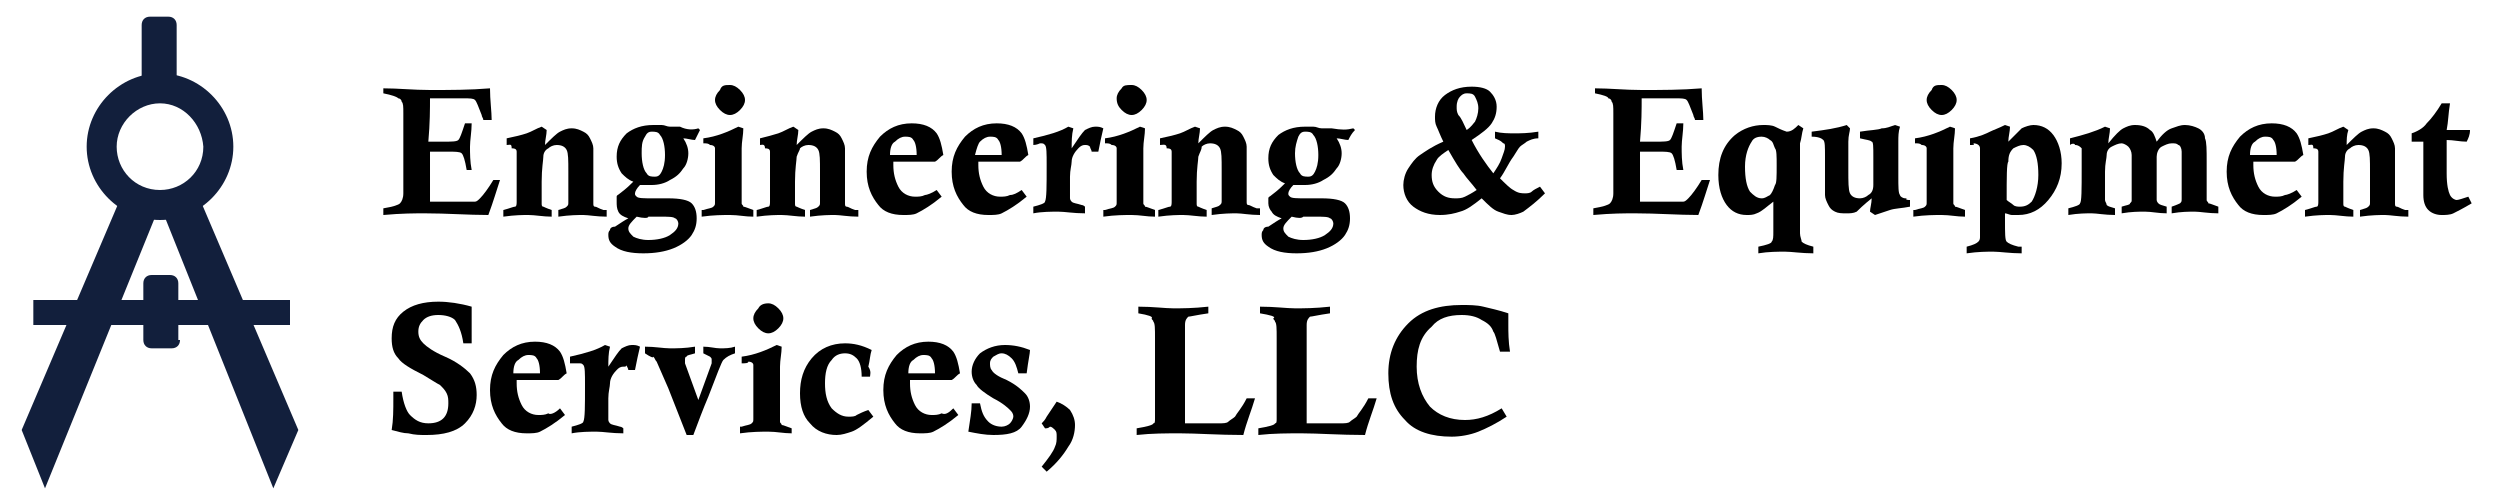<?xml version="1.0" encoding="UTF-8"?> <!-- Generator: Adobe Illustrator 19.0.1, SVG Export Plug-In . SVG Version: 6.00 Build 0) --> <svg xmlns="http://www.w3.org/2000/svg" xmlns:xlink="http://www.w3.org/1999/xlink" id="Layer_1" x="0px" y="0px" viewBox="0 0 150 30" style="enable-background:new 0 0 150 30;" xml:space="preserve"> <style type="text/css"> .st0{fill:#121F3C;} </style> <g> <g> <path class="st0" d="M9.6,13.2c-2.4,0-4.4-2-4.4-4.4c0-2.4,2-4.4,4.4-4.4c2.4,0,4.4,2,4.4,4.4C14,11.2,12,13.2,9.6,13.2z M9.6,6.2 C8.2,6.2,7,7.4,7,8.8c0,1.4,1.1,2.6,2.6,2.6c1.4,0,2.6-1.1,2.6-2.6C12.1,7.4,11,6.2,9.6,6.2z"></path> </g> <path class="st0" d="M10.7,4.8c0,0.3-0.2,0.5-0.5,0.5H9c-0.3,0-0.5-0.2-0.5-0.5V1.5c0-0.3,0.2-0.5,0.5-0.5h1.1 c0.3,0,0.5,0.2,0.5,0.5V4.8z"></path> <path class="st0" d="M10.8,20.4c0,0.3-0.2,0.5-0.5,0.5H9.1c-0.3,0-0.5-0.2-0.5-0.5V17c0-0.3,0.2-0.5,0.5-0.5h1.1 c0.3,0,0.5,0.2,0.5,0.5V20.4z"></path> <polygon class="st0" points="2.7,29.3 1.3,25.8 7.4,11.5 9.6,12.3 "></polygon> <polygon class="st0" points="16.4,29.3 17.9,25.8 11.8,11.5 9.6,12.3 "></polygon> <rect x="2" y="18" class="st0" width="15.4" height="1.5"></rect> </g> <g> <path d="M23,5.6V5.3c0.9,0,1.8,0.1,2.8,0.1c1.2,0,2.4,0,3.6-0.1c0,0.7,0.1,1.4,0.1,1.9h-0.5c0-0.1-0.1-0.2-0.1-0.3 c-0.2-0.5-0.3-0.8-0.4-0.9c-0.1-0.1-0.3-0.1-0.7-0.1h-2c0,0.6,0,1.5-0.1,2.6l0.9,0c0.5,0,0.8,0,0.9-0.1c0.1-0.1,0.2-0.4,0.4-1h0.4 c0,0.5-0.1,1-0.1,1.4c0,0.4,0,0.9,0.1,1.4H28c-0.1-0.6-0.2-0.9-0.3-1c-0.1-0.1-0.4-0.1-0.8-0.1h-1.1v3H28c0.2,0,0.4,0,0.5,0 c0.1,0,0.2-0.1,0.3-0.2c0.2-0.2,0.5-0.6,0.8-1.1H30c-0.2,0.6-0.4,1.3-0.7,2.1c-1.2,0-2.5-0.1-3.8-0.1c-0.6,0-1.4,0-2.5,0.1v-0.4 c0.6-0.1,0.9-0.2,1-0.3c0.1-0.1,0.2-0.3,0.2-0.6v-0.2l0-2.1V7.6l0-0.8c0-0.4,0-0.6-0.1-0.7c0-0.1-0.1-0.2-0.2-0.2 C23.8,5.8,23.5,5.7,23,5.6z"></path> <path d="M30.4,8.7V8.3c0.5-0.1,0.9-0.2,1.2-0.3c0.3-0.1,0.6-0.3,0.9-0.4l0.3,0.2c0,0.3-0.1,0.6-0.1,0.9c0.4-0.4,0.7-0.7,0.9-0.8 c0.2-0.1,0.4-0.2,0.7-0.2c0.3,0,0.5,0.1,0.7,0.2c0.2,0.1,0.3,0.2,0.4,0.4c0.1,0.2,0.2,0.4,0.2,0.6c0,0.2,0,0.6,0,1.2l0,1 c0,0.6,0,1,0,1.1c0,0.1,0,0.2,0.1,0.2c0.1,0,0.2,0.1,0.5,0.2c0,0,0.1,0,0.2,0v0.4c-0.6,0-1.1-0.1-1.4-0.1c-0.3,0-0.8,0-1.5,0.1 v-0.4c0.3-0.1,0.4-0.1,0.5-0.2c0.1-0.1,0.1-0.1,0.1-0.3c0-0.2,0-0.8,0-1.8c0-0.7,0-1.1-0.1-1.3c-0.1-0.2-0.3-0.3-0.6-0.3 c-0.2,0-0.4,0.1-0.5,0.2c-0.2,0.1-0.3,0.3-0.3,0.5c0,0.2-0.1,0.7-0.1,1.5c0,0.7,0,1.1,0,1.3c0,0.1,0,0.2,0.1,0.2 c0,0,0.2,0.1,0.5,0.2v0.4c-0.5,0-1-0.1-1.4-0.1c-0.3,0-0.8,0-1.5,0.1v-0.4c0.4-0.1,0.6-0.2,0.7-0.2c0.1,0,0.1-0.2,0.1-0.3 c0-0.4,0-0.9,0-1.5c0-0.9,0-1.5,0-1.5c0-0.2-0.2-0.2-0.3-0.2C30.7,8.6,30.6,8.7,30.4,8.7z"></path> <path d="M41.9,7.7L42,7.8c-0.1,0.2-0.2,0.4-0.3,0.6c-0.2,0-0.5-0.1-0.7-0.1c0.2,0.3,0.3,0.6,0.3,0.9c0,0.3-0.1,0.7-0.3,0.9 c-0.2,0.3-0.4,0.5-0.8,0.7c-0.3,0.2-0.7,0.3-1.1,0.3c-0.1,0-0.2,0-0.3,0c-0.1,0-0.2,0-0.4,0c-0.2,0.2-0.3,0.4-0.3,0.5 c0,0.1,0,0.1,0.1,0.2c0.1,0.1,0.4,0.1,1,0.1l0.9,0c0.7,0,1.2,0.1,1.4,0.3c0.2,0.2,0.3,0.5,0.3,0.9c0,0.4-0.1,0.7-0.3,1 c-0.2,0.3-0.6,0.6-1.1,0.8c-0.5,0.2-1.1,0.3-1.8,0.3c-0.7,0-1.3-0.1-1.7-0.4c-0.3-0.2-0.4-0.4-0.4-0.7c0-0.1,0-0.2,0.1-0.3 c0-0.1,0.1-0.2,0.3-0.2c0.3-0.2,0.6-0.4,0.8-0.5c-0.3-0.1-0.5-0.2-0.6-0.4C37,12.5,37,12.3,37,12.1c0-0.1,0-0.2,0-0.3 c0-0.1,0.1-0.1,0.2-0.2c0.4-0.3,0.6-0.5,0.8-0.7c-0.3-0.1-0.5-0.3-0.7-0.5c-0.2-0.3-0.3-0.6-0.3-1c0-0.6,0.2-1,0.6-1.4 c0.4-0.3,0.9-0.5,1.6-0.5c0.2,0,0.3,0,0.5,0c0.2,0,0.3,0.1,0.5,0.1c0.4,0,0.6,0,0.6,0C41.2,7.8,41.6,7.8,41.9,7.7z M38.2,13 c-0.3,0.3-0.5,0.5-0.5,0.7c0,0.2,0.1,0.3,0.3,0.5c0.2,0.1,0.5,0.2,0.9,0.2c0.5,0,1-0.1,1.3-0.3c0.3-0.2,0.5-0.4,0.5-0.7 c0-0.1-0.1-0.3-0.2-0.3c-0.1-0.1-0.4-0.1-0.9-0.1l-0.7,0C38.9,13.1,38.6,13.1,38.2,13z M38.5,9.2c0,0.5,0.1,1,0.3,1.2 c0.1,0.2,0.3,0.2,0.5,0.2c0.2,0,0.3-0.1,0.4-0.3c0.1-0.2,0.2-0.5,0.2-1c0-0.5-0.1-1-0.3-1.2c-0.1-0.2-0.3-0.2-0.5-0.2 c-0.2,0-0.3,0.1-0.4,0.3C38.5,8.5,38.5,8.8,38.5,9.2z"></path> <path d="M42.2,8.6V8.3c0.8-0.1,1.5-0.4,2.1-0.7l0.3,0.1c0,0.4-0.1,0.8-0.1,1.2c0,0.5,0,1.3,0,2.4c0,0.5,0,0.7,0,0.9 c0,0.1,0.1,0.1,0.1,0.2c0.1,0,0.3,0.1,0.6,0.2v0.4c-0.5,0-0.9-0.1-1.4-0.1c-0.4,0-1,0-1.7,0.1v-0.4l0.1,0c0.3-0.1,0.5-0.1,0.6-0.2 c0.1-0.1,0.1-0.1,0.1-0.3c0-0.3,0-1,0-2.1c0-0.6,0-1,0-1.1c0-0.1-0.1-0.2-0.3-0.2C42.5,8.6,42.4,8.6,42.2,8.6z M43.8,5.1 c0.2,0,0.4,0.1,0.6,0.3c0.2,0.2,0.3,0.4,0.3,0.6c0,0.2-0.1,0.4-0.3,0.6c-0.2,0.2-0.4,0.3-0.6,0.3c-0.2,0-0.4-0.1-0.6-0.3 c-0.2-0.2-0.3-0.4-0.3-0.6c0-0.2,0.1-0.4,0.3-0.6C43.3,5.1,43.5,5.1,43.8,5.1z"></path> <path d="M45.6,8.7V8.3C46,8.2,46.4,8.1,46.7,8c0.3-0.1,0.6-0.3,0.9-0.4l0.3,0.2c0,0.3-0.1,0.6-0.1,0.9c0.4-0.4,0.7-0.7,0.9-0.8 c0.2-0.1,0.4-0.2,0.7-0.2c0.3,0,0.5,0.1,0.7,0.2c0.2,0.1,0.3,0.2,0.4,0.4c0.1,0.2,0.2,0.4,0.2,0.6c0,0.2,0,0.6,0,1.2l0,1 c0,0.6,0,1,0,1.1c0,0.1,0,0.2,0.1,0.2c0.1,0,0.2,0.1,0.5,0.2c0,0,0.1,0,0.2,0v0.4c-0.6,0-1.1-0.1-1.4-0.1c-0.3,0-0.8,0-1.5,0.1 v-0.4c0.3-0.1,0.4-0.1,0.5-0.2c0.1-0.1,0.1-0.1,0.1-0.3c0-0.2,0-0.8,0-1.8c0-0.7,0-1.1-0.1-1.3c-0.1-0.2-0.3-0.3-0.6-0.3 c-0.2,0-0.4,0.1-0.5,0.2C48,9,47.9,9.1,47.8,9.4c0,0.2-0.1,0.7-0.1,1.5c0,0.7,0,1.1,0,1.3c0,0.1,0,0.2,0.1,0.2c0,0,0.2,0.1,0.5,0.2 v0.4c-0.5,0-1-0.1-1.4-0.1c-0.3,0-0.8,0-1.5,0.1v-0.4c0.4-0.1,0.6-0.2,0.7-0.2c0.1,0,0.1-0.2,0.1-0.3c0-0.4,0-0.9,0-1.5 c0-0.9,0-1.5,0-1.5c0-0.2-0.2-0.2-0.3-0.2C45.9,8.6,45.7,8.7,45.6,8.7z"></path> <path d="M56.2,11.4l0.3,0.4c-0.6,0.5-1.1,0.8-1.5,1c-0.2,0.1-0.5,0.1-0.8,0.1c-0.7,0-1.2-0.2-1.5-0.6c-0.4-0.5-0.7-1.1-0.7-2 c0-0.9,0.3-1.5,0.8-2.1c0.5-0.5,1.1-0.8,1.9-0.8c0.7,0,1.2,0.2,1.5,0.6c0.2,0.3,0.3,0.7,0.4,1.3c-0.2,0.1-0.3,0.3-0.5,0.4 c-0.4,0-0.8,0-1.1,0c-0.5,0-1,0-1.4,0c0,0.1,0,0.1,0,0.2c0,0.5,0.1,0.9,0.3,1.3c0.2,0.4,0.6,0.6,1,0.6c0.2,0,0.4,0,0.6-0.1 C55.6,11.7,55.9,11.6,56.2,11.4z M53.4,9.3c0.2,0,0.4,0,0.5,0c0.3,0,0.7,0,1.1,0c0-0.5-0.1-0.8-0.2-0.9c-0.1-0.2-0.3-0.2-0.5-0.2 c-0.2,0-0.4,0.1-0.6,0.3C53.5,8.6,53.4,8.9,53.4,9.3z"></path> <path d="M61.3,11.4l0.3,0.4c-0.6,0.5-1.1,0.8-1.5,1c-0.2,0.1-0.5,0.1-0.8,0.1c-0.7,0-1.2-0.2-1.5-0.6c-0.4-0.5-0.7-1.1-0.7-2 c0-0.9,0.3-1.5,0.8-2.1c0.5-0.5,1.1-0.8,1.9-0.8c0.7,0,1.2,0.2,1.5,0.6c0.2,0.3,0.3,0.7,0.4,1.3c-0.2,0.1-0.3,0.3-0.5,0.4 c-0.4,0-0.8,0-1.1,0c-0.5,0-1,0-1.4,0c0,0.1,0,0.1,0,0.2c0,0.5,0.1,0.9,0.3,1.3c0.2,0.4,0.6,0.6,1,0.6c0.2,0,0.4,0,0.6-0.1 C60.8,11.7,61,11.6,61.3,11.4z M58.5,9.3c0.2,0,0.4,0,0.5,0c0.3,0,0.7,0,1.1,0c0-0.5-0.1-0.8-0.2-0.9c-0.1-0.2-0.3-0.2-0.5-0.2 c-0.2,0-0.4,0.1-0.6,0.3C58.7,8.6,58.6,8.9,58.5,9.3z"></path> <path d="M62,8.7V8.3c0.9-0.2,1.6-0.4,2.1-0.7l0.3,0.1c-0.1,0.4-0.1,0.8-0.1,1.2c0.4-0.6,0.6-0.9,0.8-1.1c0.2-0.1,0.4-0.2,0.6-0.2 c0.2,0,0.3,0,0.5,0.1c-0.1,0.4-0.2,0.9-0.3,1.4h-0.4c0-0.1-0.1-0.2-0.1-0.3c-0.1-0.1-0.2-0.1-0.3-0.1c-0.2,0-0.3,0.1-0.4,0.2 c-0.2,0.2-0.4,0.5-0.4,0.8c0,0.2-0.1,0.5-0.1,0.9c0,0.7,0,1.1,0,1.3c0,0.1,0.1,0.2,0.1,0.2c0.1,0.1,0.3,0.1,0.6,0.2 c0,0,0.1,0,0.2,0.1v0.4c-0.7,0-1.2-0.1-1.6-0.1c-0.4,0-1,0-1.5,0.1v-0.4c0.4-0.1,0.7-0.2,0.7-0.3c0.1-0.2,0.1-0.9,0.1-2.2 c0-0.7,0-1.1-0.1-1.2c-0.1-0.1-0.1-0.1-0.3-0.1C62.4,8.6,62.2,8.7,62,8.7z"></path> <path d="M66.3,8.6V8.3c0.8-0.1,1.5-0.4,2.1-0.7l0.3,0.1c0,0.4-0.1,0.8-0.1,1.2c0,0.5,0,1.3,0,2.4c0,0.5,0,0.7,0,0.9 c0,0.1,0.1,0.1,0.1,0.2c0.1,0,0.3,0.1,0.6,0.2v0.4c-0.5,0-0.9-0.1-1.4-0.1c-0.4,0-1,0-1.7,0.1v-0.4l0.1,0c0.3-0.1,0.5-0.1,0.6-0.2 c0.1-0.1,0.1-0.1,0.1-0.3c0-0.3,0-1,0-2.1c0-0.6,0-1,0-1.1c0-0.1-0.1-0.2-0.3-0.2C66.6,8.6,66.5,8.6,66.3,8.6z M67.9,5.1 c0.2,0,0.4,0.1,0.6,0.3c0.2,0.2,0.3,0.4,0.3,0.6c0,0.2-0.1,0.4-0.3,0.6c-0.2,0.2-0.4,0.3-0.6,0.3c-0.2,0-0.4-0.1-0.6-0.3 C67.1,6.4,67,6.2,67,5.9c0-0.2,0.1-0.4,0.3-0.6C67.4,5.1,67.6,5.1,67.9,5.1z"></path> <path d="M69.6,8.7V8.3c0.5-0.1,0.9-0.2,1.2-0.3c0.3-0.1,0.6-0.3,0.9-0.4L72,7.7c0,0.3-0.1,0.6-0.1,0.9c0.4-0.4,0.7-0.7,0.9-0.8 c0.2-0.1,0.4-0.2,0.7-0.2c0.3,0,0.5,0.1,0.7,0.2c0.2,0.1,0.3,0.2,0.4,0.4c0.1,0.2,0.2,0.4,0.2,0.6c0,0.2,0,0.6,0,1.2l0,1 c0,0.6,0,1,0,1.1c0,0.1,0,0.2,0.1,0.2c0.1,0,0.2,0.1,0.5,0.2c0,0,0.1,0,0.2,0v0.4c-0.6,0-1.1-0.1-1.4-0.1c-0.3,0-0.8,0-1.5,0.1 v-0.4c0.3-0.1,0.4-0.1,0.5-0.2c0.1-0.1,0.1-0.1,0.1-0.3c0-0.2,0-0.8,0-1.8c0-0.7,0-1.1-0.1-1.3c-0.1-0.2-0.3-0.3-0.6-0.3 c-0.2,0-0.4,0.1-0.5,0.2C72.1,9,72,9.1,71.9,9.4c0,0.2-0.1,0.7-0.1,1.5c0,0.7,0,1.1,0,1.3c0,0.1,0,0.2,0.1,0.2c0,0,0.2,0.1,0.5,0.2 v0.4c-0.5,0-1-0.1-1.4-0.1c-0.3,0-0.8,0-1.5,0.1v-0.4c0.4-0.1,0.6-0.2,0.7-0.2c0.1,0,0.1-0.2,0.1-0.3c0-0.4,0-0.9,0-1.5 c0-0.9,0-1.5,0-1.5c0-0.2-0.2-0.2-0.3-0.2C70,8.6,69.8,8.7,69.6,8.7z"></path> <path d="M81.2,7.7l0.1,0.1C81.1,8,81,8.2,80.9,8.4c-0.2,0-0.5-0.1-0.7-0.1c0.2,0.3,0.3,0.6,0.3,0.9c0,0.3-0.1,0.7-0.3,0.9 c-0.2,0.3-0.4,0.5-0.8,0.7c-0.3,0.2-0.7,0.3-1.1,0.3c-0.1,0-0.2,0-0.3,0c-0.1,0-0.2,0-0.4,0c-0.2,0.2-0.3,0.4-0.3,0.5 c0,0.1,0,0.1,0.1,0.2c0.1,0.1,0.4,0.1,1,0.1l0.9,0c0.7,0,1.2,0.1,1.4,0.3c0.2,0.2,0.3,0.5,0.3,0.9c0,0.4-0.1,0.7-0.3,1 c-0.2,0.3-0.6,0.6-1.1,0.8c-0.5,0.2-1.1,0.3-1.8,0.3c-0.7,0-1.3-0.1-1.7-0.4c-0.3-0.2-0.4-0.4-0.4-0.7c0-0.1,0-0.2,0.1-0.3 c0-0.1,0.1-0.2,0.3-0.2c0.3-0.2,0.6-0.4,0.8-0.5c-0.3-0.1-0.5-0.2-0.6-0.4c-0.1-0.1-0.2-0.3-0.2-0.5c0-0.1,0-0.2,0-0.3 c0-0.1,0.1-0.1,0.2-0.2c0.4-0.3,0.6-0.5,0.8-0.7c-0.3-0.1-0.5-0.3-0.7-0.5c-0.2-0.3-0.3-0.6-0.3-1c0-0.6,0.2-1,0.6-1.4 c0.4-0.3,0.9-0.5,1.6-0.5c0.2,0,0.3,0,0.5,0c0.2,0,0.3,0.1,0.5,0.1c0.4,0,0.6,0,0.6,0C80.5,7.8,80.8,7.8,81.2,7.7z M77.5,13 c-0.3,0.3-0.5,0.5-0.5,0.7c0,0.2,0.1,0.3,0.3,0.5c0.2,0.1,0.5,0.2,0.9,0.2c0.5,0,1-0.1,1.3-0.3c0.3-0.2,0.5-0.4,0.5-0.7 c0-0.1-0.1-0.3-0.2-0.3c-0.1-0.1-0.4-0.1-0.9-0.1l-0.7,0C78.1,13.1,77.9,13.1,77.5,13z M77.7,9.2c0,0.5,0.1,1,0.3,1.2 c0.1,0.2,0.3,0.2,0.5,0.2c0.2,0,0.3-0.1,0.4-0.3c0.1-0.2,0.2-0.5,0.2-1c0-0.5-0.1-1-0.3-1.2c-0.1-0.2-0.3-0.2-0.5-0.2 c-0.2,0-0.3,0.1-0.4,0.3C77.8,8.5,77.7,8.8,77.7,9.2z"></path> <path d="M89.7,8.3V7.9C90.1,8,90.5,8,90.9,8c0.3,0,0.8,0,1.4-0.1v0.4c-0.3,0-0.5,0.1-0.7,0.2c-0.1,0.1-0.3,0.2-0.4,0.3 c-0.1,0.1-0.2,0.3-0.4,0.6c-0.3,0.4-0.5,0.9-0.8,1.3c0.3,0.3,0.6,0.6,0.8,0.7c0.3,0.2,0.5,0.2,0.7,0.2c0.1,0,0.3,0,0.4-0.1 c0.1-0.1,0.3-0.2,0.5-0.3l0.3,0.4c-0.5,0.5-0.9,0.8-1.3,1.1c-0.2,0.1-0.5,0.2-0.7,0.2c-0.3,0-0.5-0.1-0.8-0.2 c-0.3-0.1-0.6-0.4-1-0.8c-0.5,0.4-0.9,0.7-1.3,0.8c-0.3,0.1-0.7,0.2-1.2,0.2c-0.7,0-1.2-0.2-1.6-0.5c-0.4-0.3-0.6-0.8-0.6-1.3 c0-0.3,0.1-0.7,0.3-1c0.2-0.3,0.4-0.6,0.7-0.8c0.3-0.2,0.7-0.5,1.4-0.8c-0.2-0.4-0.3-0.7-0.4-0.9c-0.1-0.2-0.1-0.4-0.1-0.6 c0-0.5,0.2-1,0.6-1.3c0.4-0.3,0.9-0.5,1.6-0.5c0.5,0,0.9,0.1,1.1,0.3c0.2,0.2,0.4,0.5,0.4,0.9c0,0.4-0.1,0.7-0.3,1 c-0.2,0.3-0.6,0.6-1.2,1c0.4,0.8,0.9,1.5,1.3,2c0.2-0.3,0.4-0.6,0.5-0.9c0.1-0.3,0.2-0.5,0.2-0.7c0-0.1,0-0.2-0.1-0.2 C90,8.4,89.9,8.4,89.7,8.3z M86.9,9c-0.3,0.2-0.6,0.4-0.7,0.6c-0.2,0.3-0.3,0.6-0.3,0.9c0,0.4,0.1,0.7,0.4,1c0.3,0.3,0.6,0.4,1,0.4 c0.2,0,0.4,0,0.6-0.1c0.2-0.1,0.4-0.2,0.7-0.4c-0.3-0.4-0.6-0.7-0.8-1C87.6,10.2,87.3,9.7,86.9,9z M88,7.8c0.3-0.2,0.4-0.4,0.5-0.5 c0.1-0.2,0.2-0.5,0.2-0.8c0-0.3-0.1-0.5-0.2-0.7c-0.1-0.2-0.3-0.2-0.5-0.2c-0.2,0-0.3,0.1-0.4,0.2c-0.1,0.1-0.2,0.3-0.2,0.6 c0,0.2,0,0.3,0.1,0.5C87.7,7.1,87.8,7.4,88,7.8z"></path> <path d="M95.7,5.6V5.3c0.9,0,1.8,0.1,2.8,0.1c1.2,0,2.4,0,3.6-0.1c0,0.7,0.1,1.4,0.1,1.9h-0.5c0-0.1-0.1-0.2-0.1-0.3 c-0.2-0.5-0.3-0.8-0.4-0.9c-0.1-0.1-0.3-0.1-0.7-0.1h-2c0,0.6,0,1.5-0.1,2.6l0.9,0c0.5,0,0.8,0,0.9-0.1c0.1-0.1,0.2-0.4,0.4-1h0.4 c0,0.5-0.1,1-0.1,1.4c0,0.4,0,0.9,0.1,1.4h-0.4c-0.1-0.6-0.2-0.9-0.3-1c-0.1-0.1-0.4-0.1-0.8-0.1h-1.1v3h2.1c0.2,0,0.4,0,0.5,0 c0.1,0,0.2-0.1,0.3-0.2c0.2-0.2,0.5-0.6,0.8-1.1h0.5c-0.2,0.6-0.4,1.3-0.7,2.1c-1.2,0-2.5-0.1-3.8-0.1c-0.6,0-1.4,0-2.5,0.1v-0.4 c0.6-0.1,0.9-0.2,1-0.3c0.1-0.1,0.2-0.3,0.2-0.6v-0.2l0-2.1V7.6l0-0.8c0-0.4,0-0.6-0.1-0.7c0-0.1-0.1-0.2-0.2-0.2 C96.5,5.8,96.2,5.7,95.7,5.6z"></path> <path d="M107.9,7.5l0.3,0.2c-0.1,0.3-0.1,0.6-0.2,0.9c0,0.4,0,1.1,0,2.2c0,1.9,0,3,0,3.2c0,0.2,0.1,0.4,0.1,0.5 c0.1,0.1,0.3,0.2,0.7,0.3v0.4c-0.7,0-1.3-0.1-1.7-0.1c-0.4,0-1,0-1.6,0.1v-0.4c0.5-0.1,0.8-0.2,0.8-0.3c0.1-0.1,0.1-0.3,0.1-0.6 v-0.1l0-1.7c-0.4,0.3-0.7,0.6-1,0.7c-0.2,0.1-0.4,0.1-0.6,0.1c-0.5,0-0.9-0.2-1.2-0.6c-0.3-0.4-0.5-1-0.5-1.8c0-1,0.3-1.8,1-2.4 c0.5-0.4,1.1-0.6,1.7-0.6c0.2,0,0.5,0,0.7,0.1c0.2,0.1,0.4,0.2,0.7,0.3C107.5,7.9,107.7,7.7,107.9,7.5z M106.6,9.9 c0-0.5,0-0.9-0.1-1c-0.1-0.2-0.1-0.4-0.3-0.5c-0.1-0.1-0.3-0.2-0.5-0.2c-0.3,0-0.5,0.1-0.6,0.3c-0.2,0.3-0.4,0.8-0.4,1.5 c0,0.7,0.1,1.2,0.3,1.5c0.2,0.2,0.4,0.4,0.7,0.4c0.2,0,0.3-0.1,0.5-0.2c0.1-0.1,0.2-0.3,0.3-0.6C106.6,11,106.6,10.6,106.6,9.9z"></path> <path d="M114.6,12v0.4c-0.5,0.1-0.9,0.1-1.2,0.2c-0.3,0.1-0.6,0.2-0.9,0.3l-0.3-0.2c0-0.2,0.1-0.5,0.1-0.8 c-0.5,0.4-0.8,0.7-0.9,0.8c-0.2,0.1-0.4,0.1-0.6,0.1c-0.3,0-0.5,0-0.7-0.1c-0.2-0.1-0.3-0.2-0.4-0.4c-0.1-0.2-0.2-0.4-0.2-0.6 c0-0.2,0-0.6,0-1.2l0-1.1c0-0.6,0-0.9-0.1-1c-0.1-0.1-0.3-0.2-0.7-0.2V7.9c0.8-0.1,1.5-0.2,2.1-0.4l0.2,0.2c0,0.2-0.1,0.4-0.1,0.8 c0,0.6,0,1.2,0,1.7c0,0.7,0,1.2,0.1,1.4c0.1,0.2,0.3,0.3,0.6,0.3c0.2,0,0.4-0.1,0.5-0.2c0.2-0.1,0.3-0.3,0.3-0.6c0-0.2,0-0.7,0-1.7 c0-0.6,0-0.9-0.1-0.9c-0.1-0.1-0.3-0.1-0.7-0.2V7.9c0.6-0.1,1.1-0.1,1.3-0.2c0.3,0,0.5-0.1,0.8-0.2l0.3,0.1 c-0.1,0.3-0.1,0.6-0.1,0.9c0,0.5,0,1.2,0,2.1c0,0.6,0,1,0.1,1.1c0,0.1,0.2,0.2,0.3,0.2h0.1C114.3,12,114.5,12,114.6,12z"></path> <path d="M114.9,8.6V8.3c0.8-0.1,1.5-0.4,2.1-0.7l0.3,0.1c0,0.4-0.1,0.8-0.1,1.2c0,0.5,0,1.3,0,2.4c0,0.5,0,0.7,0,0.9 c0,0.1,0.1,0.1,0.1,0.2c0.1,0,0.3,0.1,0.6,0.2v0.4c-0.5,0-0.9-0.1-1.4-0.1c-0.4,0-1,0-1.7,0.1v-0.4l0.1,0c0.3-0.1,0.5-0.1,0.6-0.2 c0.1-0.1,0.1-0.1,0.1-0.3c0-0.3,0-1,0-2.1c0-0.6,0-1,0-1.1c0-0.1-0.1-0.2-0.3-0.2C115.2,8.6,115.1,8.6,114.9,8.6z M116.5,5.1 c0.2,0,0.4,0.1,0.6,0.3c0.2,0.2,0.3,0.4,0.3,0.6c0,0.2-0.1,0.4-0.3,0.6c-0.2,0.2-0.4,0.3-0.6,0.3c-0.2,0-0.4-0.1-0.6-0.3 c-0.2-0.2-0.3-0.4-0.3-0.6c0-0.2,0.1-0.4,0.3-0.6C116,5.1,116.2,5.1,116.5,5.1z"></path> <path d="M118.2,8.7V8.3c0.6-0.1,1-0.3,1.2-0.4c0.2-0.1,0.5-0.2,0.9-0.4l0.3,0.1c0,0.3-0.1,0.6-0.1,0.9c0.4-0.4,0.7-0.7,0.8-0.8 c0.2-0.1,0.5-0.2,0.7-0.2c0.5,0,0.9,0.2,1.2,0.6c0.3,0.4,0.5,1,0.5,1.7c0,0.9-0.3,1.6-0.8,2.2c-0.5,0.6-1.1,0.9-1.8,0.9 c-0.1,0-0.3,0-0.4,0c-0.1,0-0.3-0.1-0.4-0.1c0,0.2,0,0.3,0,0.4c0,0.8,0,1.2,0.1,1.3c0.1,0.1,0.3,0.2,0.7,0.3c0,0,0.1,0,0.2,0v0.4 c-0.7,0-1.3-0.1-1.7-0.1c-0.4,0-0.9,0-1.6,0.1v-0.4c0.4-0.1,0.6-0.2,0.7-0.3c0.1-0.1,0.1-0.2,0.1-0.3c0-0.3,0-1.2,0-2.7 c0-1.6,0-2.4,0-2.6c0-0.2-0.2-0.3-0.4-0.3C118.5,8.7,118.4,8.7,118.2,8.7z M120.4,12c0.1,0.1,0.3,0.2,0.4,0.3 c0.1,0.1,0.3,0.1,0.4,0.1c0.3,0,0.5-0.1,0.7-0.3c0.2-0.3,0.4-0.9,0.4-1.6c0-0.7-0.1-1.2-0.3-1.5c-0.2-0.2-0.4-0.3-0.6-0.3 c-0.2,0-0.4,0.1-0.6,0.2c-0.2,0.2-0.3,0.4-0.3,0.8C120.4,9.8,120.4,10.6,120.4,12z"></path> <path d="M124.2,8.7V8.3c0.8-0.2,1.5-0.4,2.1-0.7l0.3,0.1c0,0.3-0.1,0.6-0.1,0.9c0.4-0.5,0.7-0.8,0.9-0.9c0.2-0.1,0.4-0.2,0.7-0.2 c0.4,0,0.7,0.1,0.9,0.3c0.2,0.1,0.3,0.4,0.4,0.7c0.3-0.4,0.6-0.7,0.9-0.8c0.3-0.1,0.5-0.2,0.8-0.2c0.3,0,0.6,0.1,0.8,0.2 c0.2,0.1,0.4,0.3,0.4,0.6c0.1,0.2,0.1,0.7,0.1,1.4l0,0.8c0,0.8,0,1.3,0,1.5c0,0.1,0.1,0.1,0.1,0.2c0.1,0,0.3,0.1,0.6,0.2v0.4 c-0.6,0-1.1-0.1-1.4-0.1c-0.4,0-0.8,0-1.4,0.1v-0.4c0.3-0.1,0.5-0.2,0.5-0.2c0.1-0.1,0.1-0.1,0.1-0.3c0-0.2,0-0.8,0-1.8 c0-0.5,0-0.9,0-1c0-0.2-0.1-0.4-0.2-0.4c-0.1-0.1-0.2-0.1-0.4-0.1c-0.2,0-0.4,0.1-0.6,0.2c-0.2,0.1-0.3,0.4-0.3,0.6 c0,0.1,0,0.7,0,1.5c0,0.6,0,1,0,1.1c0,0.1,0.1,0.2,0.1,0.2c0.1,0.1,0.2,0.1,0.5,0.2v0.4c-0.5,0-0.9-0.1-1.3-0.1 c-0.4,0-0.8,0-1.4,0.1v-0.4c0.3-0.1,0.5-0.1,0.5-0.2c0.1-0.1,0.1-0.1,0.1-0.2c0-0.1,0-0.6,0-1.5c0-0.7,0-1.1,0-1.2 c0-0.2-0.1-0.4-0.2-0.5c-0.1-0.1-0.3-0.2-0.4-0.2c-0.2,0-0.4,0.1-0.6,0.2c-0.2,0.1-0.3,0.3-0.3,0.5c0,0.2-0.1,0.5-0.1,1 c0,1,0,1.6,0,1.7c0,0.1,0.1,0.2,0.1,0.3c0.1,0.1,0.2,0.1,0.5,0.2v0.4c-0.6,0-1.1-0.1-1.4-0.1c-0.3,0-0.8,0-1.4,0.1v-0.4 c0.4-0.1,0.7-0.2,0.7-0.3c0.1-0.1,0.1-0.8,0.1-2.1c0-0.7,0-1.2,0-1.2c-0.1-0.1-0.2-0.2-0.4-0.2C124.5,8.6,124.3,8.6,124.2,8.7z"></path> <path d="M137.8,11.4l0.3,0.4c-0.6,0.5-1.1,0.8-1.5,1c-0.2,0.1-0.5,0.1-0.8,0.1c-0.7,0-1.2-0.2-1.5-0.6c-0.4-0.5-0.7-1.1-0.7-2 c0-0.9,0.3-1.5,0.8-2.1c0.5-0.5,1.1-0.8,1.9-0.8c0.7,0,1.2,0.2,1.5,0.6c0.2,0.3,0.3,0.7,0.4,1.3c-0.2,0.1-0.3,0.3-0.5,0.4 c-0.4,0-0.8,0-1.1,0c-0.5,0-1,0-1.4,0c0,0.1,0,0.1,0,0.2c0,0.5,0.1,0.9,0.3,1.3c0.2,0.4,0.6,0.6,1,0.6c0.2,0,0.4,0,0.6-0.1 C137.2,11.7,137.5,11.6,137.8,11.4z M135,9.3c0.2,0,0.4,0,0.5,0c0.3,0,0.7,0,1.1,0c0-0.5-0.1-0.8-0.2-0.9c-0.1-0.2-0.3-0.2-0.5-0.2 c-0.2,0-0.4,0.1-0.6,0.3C135.1,8.6,135,8.9,135,9.3z"></path> <path d="M138.5,8.7V8.3c0.5-0.1,0.9-0.2,1.2-0.3c0.3-0.1,0.6-0.3,0.9-0.4l0.3,0.2c-0.1,0.3-0.1,0.6-0.1,0.9 c0.4-0.4,0.7-0.7,0.9-0.8c0.2-0.1,0.4-0.2,0.7-0.2c0.3,0,0.5,0.1,0.7,0.2c0.2,0.1,0.3,0.2,0.4,0.4c0.1,0.2,0.2,0.4,0.2,0.6 c0,0.2,0,0.6,0,1.2l0,1c0,0.6,0,1,0,1.1c0,0.1,0,0.2,0.1,0.2c0.1,0,0.2,0.1,0.5,0.2c0,0,0.1,0,0.2,0v0.4c-0.6,0-1.1-0.1-1.4-0.1 c-0.3,0-0.8,0-1.5,0.1v-0.4c0.3-0.1,0.4-0.1,0.5-0.2c0.1-0.1,0.1-0.1,0.1-0.3c0-0.2,0-0.8,0-1.8c0-0.7,0-1.1-0.1-1.3 c-0.1-0.2-0.3-0.3-0.6-0.3c-0.2,0-0.4,0.1-0.5,0.2c-0.2,0.1-0.3,0.3-0.3,0.5c0,0.2-0.1,0.7-0.1,1.5c0,0.7,0,1.1,0,1.3 c0,0.1,0,0.2,0.1,0.2c0,0,0.2,0.1,0.5,0.2v0.4c-0.5,0-1-0.1-1.4-0.1c-0.3,0-0.8,0-1.5,0.1v-0.4c0.4-0.1,0.6-0.2,0.7-0.2 c0.1,0,0.1-0.2,0.1-0.3c0-0.4,0-0.9,0-1.5c0-0.9,0-1.5,0-1.5c0-0.2-0.2-0.2-0.3-0.2C138.8,8.6,138.7,8.7,138.5,8.7z"></path> <path d="M148.2,7.8L148.2,7.8c0,0.3-0.1,0.5-0.2,0.7c-0.4,0-0.8-0.1-1.2-0.1l0,0.6l0,0.7l0,0.7c0,0.7,0.1,1.1,0.2,1.3 c0.1,0.2,0.3,0.3,0.4,0.3c0.1,0,0.4-0.1,0.7-0.2l0.2,0.4c-0.5,0.3-0.9,0.5-1.1,0.6c-0.2,0.1-0.5,0.1-0.7,0.1 c-0.3,0-0.6-0.1-0.8-0.3c-0.2-0.2-0.3-0.5-0.3-0.9l0-1.2l0-2l-0.4,0c0,0-0.1,0-0.3,0V8c0.3-0.1,0.7-0.3,0.9-0.6 c0.3-0.3,0.6-0.7,0.9-1.2h0.5c-0.1,0.6-0.1,1.1-0.2,1.6c0.3,0,0.5,0,0.6,0C147.4,7.8,147.7,7.8,148.2,7.8z"></path> <path d="M28.3,20.6h-0.5c-0.1-0.7-0.3-1.1-0.5-1.4c-0.2-0.2-0.6-0.3-1-0.3c-0.4,0-0.7,0.1-0.9,0.3c-0.2,0.2-0.3,0.4-0.3,0.7 c0,0.3,0.1,0.5,0.3,0.7c0.2,0.2,0.6,0.5,1.3,0.8c0.7,0.3,1.2,0.7,1.5,1c0.3,0.4,0.4,0.8,0.4,1.3c0,0.6-0.2,1.2-0.7,1.7 c-0.5,0.5-1.3,0.7-2.3,0.7c-0.4,0-0.7,0-1.1-0.1c-0.3,0-0.6-0.1-1-0.2c0.1-0.6,0.1-1.2,0.1-1.9v-0.4h0.5c0.1,0.7,0.3,1.2,0.5,1.4 c0.3,0.3,0.6,0.5,1.1,0.5c0.4,0,0.7-0.1,0.9-0.3c0.2-0.2,0.3-0.5,0.3-0.9c0-0.2,0-0.4-0.1-0.6c-0.1-0.2-0.2-0.3-0.4-0.5 c-0.2-0.1-0.5-0.3-1-0.6c-0.8-0.4-1.3-0.7-1.5-1c-0.3-0.3-0.4-0.7-0.4-1.2c0-0.7,0.2-1.2,0.7-1.6c0.5-0.4,1.2-0.6,2.1-0.6 c0.6,0,1.3,0.1,2,0.3c0,0.6,0,0.9,0,1.2C28.3,20,28.3,20.3,28.3,20.6z"></path> <path d="M33.6,24.5l0.3,0.4c-0.6,0.5-1.1,0.8-1.5,1c-0.2,0.1-0.5,0.1-0.8,0.1c-0.7,0-1.2-0.2-1.5-0.6c-0.4-0.5-0.7-1.1-0.7-2 c0-0.9,0.3-1.5,0.8-2.1c0.5-0.5,1.1-0.8,1.9-0.8c0.7,0,1.2,0.2,1.5,0.6c0.2,0.3,0.3,0.7,0.4,1.3c-0.2,0.1-0.3,0.3-0.5,0.4 c-0.4,0-0.8,0-1.1,0c-0.5,0-1,0-1.4,0c0,0.1,0,0.1,0,0.2c0,0.5,0.1,0.9,0.3,1.3c0.2,0.4,0.6,0.6,1,0.6c0.2,0,0.4,0,0.6-0.1 C33,24.9,33.3,24.8,33.6,24.5z M30.8,22.4c0.2,0,0.4,0,0.5,0c0.3,0,0.7,0,1.1,0c0-0.5-0.1-0.8-0.2-0.9c-0.1-0.2-0.3-0.2-0.5-0.2 c-0.2,0-0.4,0.1-0.6,0.3C30.9,21.7,30.8,22,30.8,22.4z"></path> <path d="M34.2,21.8v-0.4c0.9-0.2,1.6-0.4,2.1-0.7l0.3,0.1c-0.1,0.4-0.1,0.8-0.1,1.2c0.4-0.6,0.6-0.9,0.8-1.1 c0.2-0.1,0.4-0.2,0.6-0.2c0.2,0,0.3,0,0.5,0.1c-0.1,0.4-0.2,0.9-0.3,1.4h-0.4c0-0.1-0.1-0.2-0.1-0.3C37.6,22,37.5,22,37.4,22 c-0.2,0-0.3,0.1-0.4,0.2c-0.2,0.2-0.4,0.5-0.4,0.8c0,0.2-0.1,0.5-0.1,0.9c0,0.7,0,1.1,0,1.3c0,0.1,0.1,0.2,0.1,0.2 c0.1,0.1,0.3,0.1,0.6,0.2c0,0,0.1,0,0.2,0.1V26c-0.7,0-1.2-0.1-1.6-0.1c-0.4,0-1,0-1.5,0.1v-0.4c0.4-0.1,0.7-0.2,0.7-0.3 c0.1-0.2,0.1-0.9,0.1-2.2c0-0.7,0-1.1-0.1-1.2c-0.1-0.1-0.1-0.1-0.3-0.1C34.6,21.8,34.5,21.8,34.2,21.8z"></path> <path d="M38.7,21.2v-0.4c0.6,0,1.1,0.1,1.5,0.1c0.4,0,0.9,0,1.5-0.1v0.4c-0.3,0.1-0.5,0.1-0.5,0.2c-0.1,0-0.1,0.1-0.1,0.2 c0,0.1,0,0.1,0,0.2l0.8,2.2l0.8-2.2c0-0.1,0-0.1,0-0.2c0-0.1,0-0.1-0.1-0.2c0,0-0.2-0.1-0.4-0.2v-0.4c0.4,0,0.7,0.1,1,0.1 c0.3,0,0.6,0,0.9-0.1v0.4c-0.3,0.1-0.5,0.2-0.7,0.4c-0.1,0.1-0.4,0.9-0.9,2.2c-0.3,0.7-0.6,1.5-0.9,2.3h-0.4l-1.1-2.8l-0.7-1.6 c-0.1-0.1-0.1-0.2-0.2-0.3C39.2,21.5,39,21.4,38.7,21.2z"></path> <path d="M44.5,21.8v-0.4c0.8-0.1,1.5-0.4,2.1-0.7l0.3,0.1c0,0.4-0.1,0.8-0.1,1.2c0,0.5,0,1.3,0,2.4c0,0.5,0,0.7,0,0.9 c0,0.1,0.1,0.1,0.1,0.2c0.1,0,0.3,0.1,0.6,0.2V26c-0.5,0-0.9-0.1-1.4-0.1c-0.4,0-1,0-1.7,0.1v-0.4l0.1,0c0.3-0.1,0.5-0.1,0.6-0.2 c0.1-0.1,0.1-0.1,0.1-0.3c0-0.3,0-1,0-2.1c0-0.6,0-1,0-1.1c0-0.1-0.1-0.2-0.3-0.2C44.9,21.8,44.7,21.8,44.5,21.8z M46.1,18.2 c0.2,0,0.4,0.1,0.6,0.3c0.2,0.2,0.3,0.4,0.3,0.6c0,0.2-0.1,0.4-0.3,0.6c-0.2,0.2-0.4,0.3-0.6,0.3c-0.2,0-0.4-0.1-0.6-0.3 c-0.2-0.2-0.3-0.4-0.3-0.6c0-0.2,0.1-0.4,0.3-0.6C45.6,18.3,45.8,18.2,46.1,18.2z"></path> <path d="M52.2,22.6l-0.5,0c0-0.5-0.1-0.9-0.3-1.1c-0.2-0.2-0.4-0.3-0.7-0.3c-0.3,0-0.6,0.1-0.8,0.4c-0.3,0.3-0.4,0.8-0.4,1.4 c0,0.6,0.1,1.1,0.4,1.5c0.3,0.3,0.6,0.5,1,0.5c0.2,0,0.4,0,0.5-0.1c0.2-0.1,0.4-0.2,0.7-0.3l0.3,0.4c-0.6,0.5-1,0.8-1.3,0.9 c-0.3,0.1-0.6,0.2-0.9,0.2c-0.6,0-1.2-0.2-1.6-0.7c-0.4-0.4-0.6-1-0.6-1.8c0-0.8,0.2-1.5,0.7-2.1c0.5-0.6,1.2-0.9,2-0.9 c0.5,0,1,0.1,1.6,0.4c-0.1,0.3-0.1,0.6-0.2,1C52.3,22.3,52.2,22.5,52.2,22.6z"></path> <path d="M57.2,24.5l0.3,0.4c-0.6,0.5-1.1,0.8-1.5,1c-0.2,0.1-0.5,0.1-0.8,0.1c-0.7,0-1.2-0.2-1.5-0.6c-0.4-0.5-0.7-1.1-0.7-2 c0-0.9,0.3-1.5,0.8-2.1c0.5-0.5,1.1-0.8,1.9-0.8c0.7,0,1.2,0.2,1.5,0.6c0.2,0.3,0.3,0.7,0.4,1.3c-0.2,0.1-0.3,0.3-0.5,0.4 c-0.4,0-0.8,0-1.1,0c-0.5,0-1,0-1.4,0c0,0.1,0,0.1,0,0.2c0,0.5,0.1,0.9,0.3,1.3c0.2,0.4,0.6,0.6,1,0.6c0.2,0,0.4,0,0.6-0.1 C56.7,24.9,56.9,24.8,57.2,24.5z M54.5,22.4c0.2,0,0.4,0,0.5,0c0.3,0,0.7,0,1.1,0c0-0.5-0.1-0.8-0.2-0.9c-0.1-0.2-0.3-0.2-0.5-0.2 c-0.2,0-0.4,0.1-0.6,0.3C54.6,21.7,54.5,22,54.5,22.4z"></path> <path d="M58.3,24.2h0.5c0.1,0.5,0.2,0.8,0.5,1.1c0.2,0.2,0.5,0.3,0.8,0.3c0.2,0,0.4-0.1,0.5-0.2c0.1-0.1,0.2-0.3,0.2-0.4 c0-0.2-0.1-0.3-0.2-0.4c-0.1-0.1-0.4-0.4-1-0.7c-0.5-0.3-0.9-0.6-1-0.8c-0.2-0.2-0.3-0.5-0.3-0.8c0-0.4,0.2-0.8,0.5-1.1 c0.4-0.3,0.9-0.5,1.5-0.5c0.5,0,1,0.1,1.5,0.3c0,0.2-0.1,0.6-0.2,1.4l-0.5,0c-0.1-0.4-0.2-0.7-0.4-0.9c-0.2-0.2-0.4-0.3-0.6-0.3 c-0.2,0-0.3,0.1-0.5,0.2c-0.1,0.1-0.2,0.2-0.2,0.4c0,0.1,0,0.3,0.1,0.4c0.1,0.2,0.4,0.4,0.9,0.6c0.6,0.3,0.9,0.6,1.1,0.8 c0.2,0.2,0.3,0.5,0.3,0.8c0,0.4-0.2,0.8-0.5,1.2c-0.3,0.4-0.9,0.5-1.7,0.5c-0.5,0-1-0.1-1.5-0.2C58.2,25.2,58.3,24.7,58.3,24.2z"></path> <path d="M62.7,25.7l-0.2-0.3c0.1-0.1,0.2-0.2,0.3-0.4c0.2-0.3,0.4-0.6,0.6-0.9c0.3,0.1,0.6,0.3,0.8,0.5c0.2,0.3,0.3,0.6,0.3,0.9 c0,0.4-0.1,0.9-0.4,1.3c-0.3,0.5-0.7,1-1.3,1.5L62.5,28c0.4-0.5,0.7-0.9,0.8-1.2c0.1-0.2,0.1-0.4,0.1-0.6c0-0.2,0-0.3-0.1-0.4 c-0.1-0.1-0.2-0.2-0.3-0.2C62.9,25.7,62.8,25.7,62.7,25.7z"></path> <path d="M68.3,18.8v-0.4c0.9,0,1.6,0.1,2.1,0.1c0.5,0,1.2,0,2.1-0.1v0.4c-0.7,0.1-1.1,0.2-1.2,0.2c-0.1,0.1-0.2,0.2-0.2,0.5l0,1.4 v4.5h2c0.3,0,0.5,0,0.6-0.1c0.1-0.1,0.3-0.2,0.4-0.3c0.1-0.2,0.4-0.5,0.7-1.1h0.5c-0.2,0.7-0.5,1.4-0.7,2.2c-1.5,0-2.8-0.1-3.8-0.1 c-0.8,0-1.7,0-2.6,0.1v-0.4c0.6-0.1,1-0.2,1-0.3c0.1,0,0.1-0.1,0.1-0.3c0-0.1,0-1,0-2.6l0-1.9v-0.3c0-0.6,0-0.9-0.1-1 c0-0.1-0.1-0.1-0.1-0.2C69.2,19,68.9,18.9,68.3,18.8z"></path> <path d="M75.6,18.8v-0.4c0.9,0,1.6,0.1,2.1,0.1c0.5,0,1.2,0,2.1-0.1v0.4c-0.7,0.1-1.1,0.2-1.2,0.2c-0.1,0.1-0.2,0.2-0.2,0.5l0,1.4 v4.5h2c0.3,0,0.5,0,0.6-0.1c0.1-0.1,0.3-0.2,0.4-0.3c0.1-0.2,0.4-0.5,0.7-1.1h0.5c-0.2,0.7-0.5,1.4-0.7,2.2c-1.5,0-2.8-0.1-3.8-0.1 c-0.8,0-1.7,0-2.6,0.1v-0.4c0.6-0.1,1-0.2,1-0.3c0.1,0,0.1-0.1,0.1-0.3c0-0.1,0-1,0-2.6l0-1.9v-0.3c0-0.6,0-0.9-0.1-1 c0-0.1-0.1-0.1-0.1-0.2C76.6,19,76.2,18.9,75.6,18.8z"></path> <path d="M90.1,24.5l0.3,0.5c-0.6,0.4-1.2,0.7-1.7,0.9c-0.5,0.2-1.1,0.3-1.6,0.3c-1.2,0-2.2-0.3-2.8-1c-0.7-0.7-1-1.6-1-2.8 c0-1.2,0.4-2.2,1.2-3c0.8-0.8,1.9-1.1,3.2-1.1c0.4,0,0.9,0,1.3,0.1c0.4,0.1,0.9,0.2,1.5,0.4c0,0.2,0,0.5,0,0.7c0,0.4,0,1,0.1,1.6 h-0.6c-0.2-0.7-0.3-1.1-0.4-1.2c-0.1-0.3-0.3-0.5-0.7-0.7c-0.3-0.2-0.7-0.3-1.2-0.3c-0.8,0-1.4,0.2-1.8,0.7C85.2,20.2,85,21,85,22 c0,1,0.3,1.8,0.8,2.4c0.5,0.5,1.2,0.8,2.1,0.8C88.6,25.2,89.3,25,90.1,24.5z"></path> </g> </svg> 